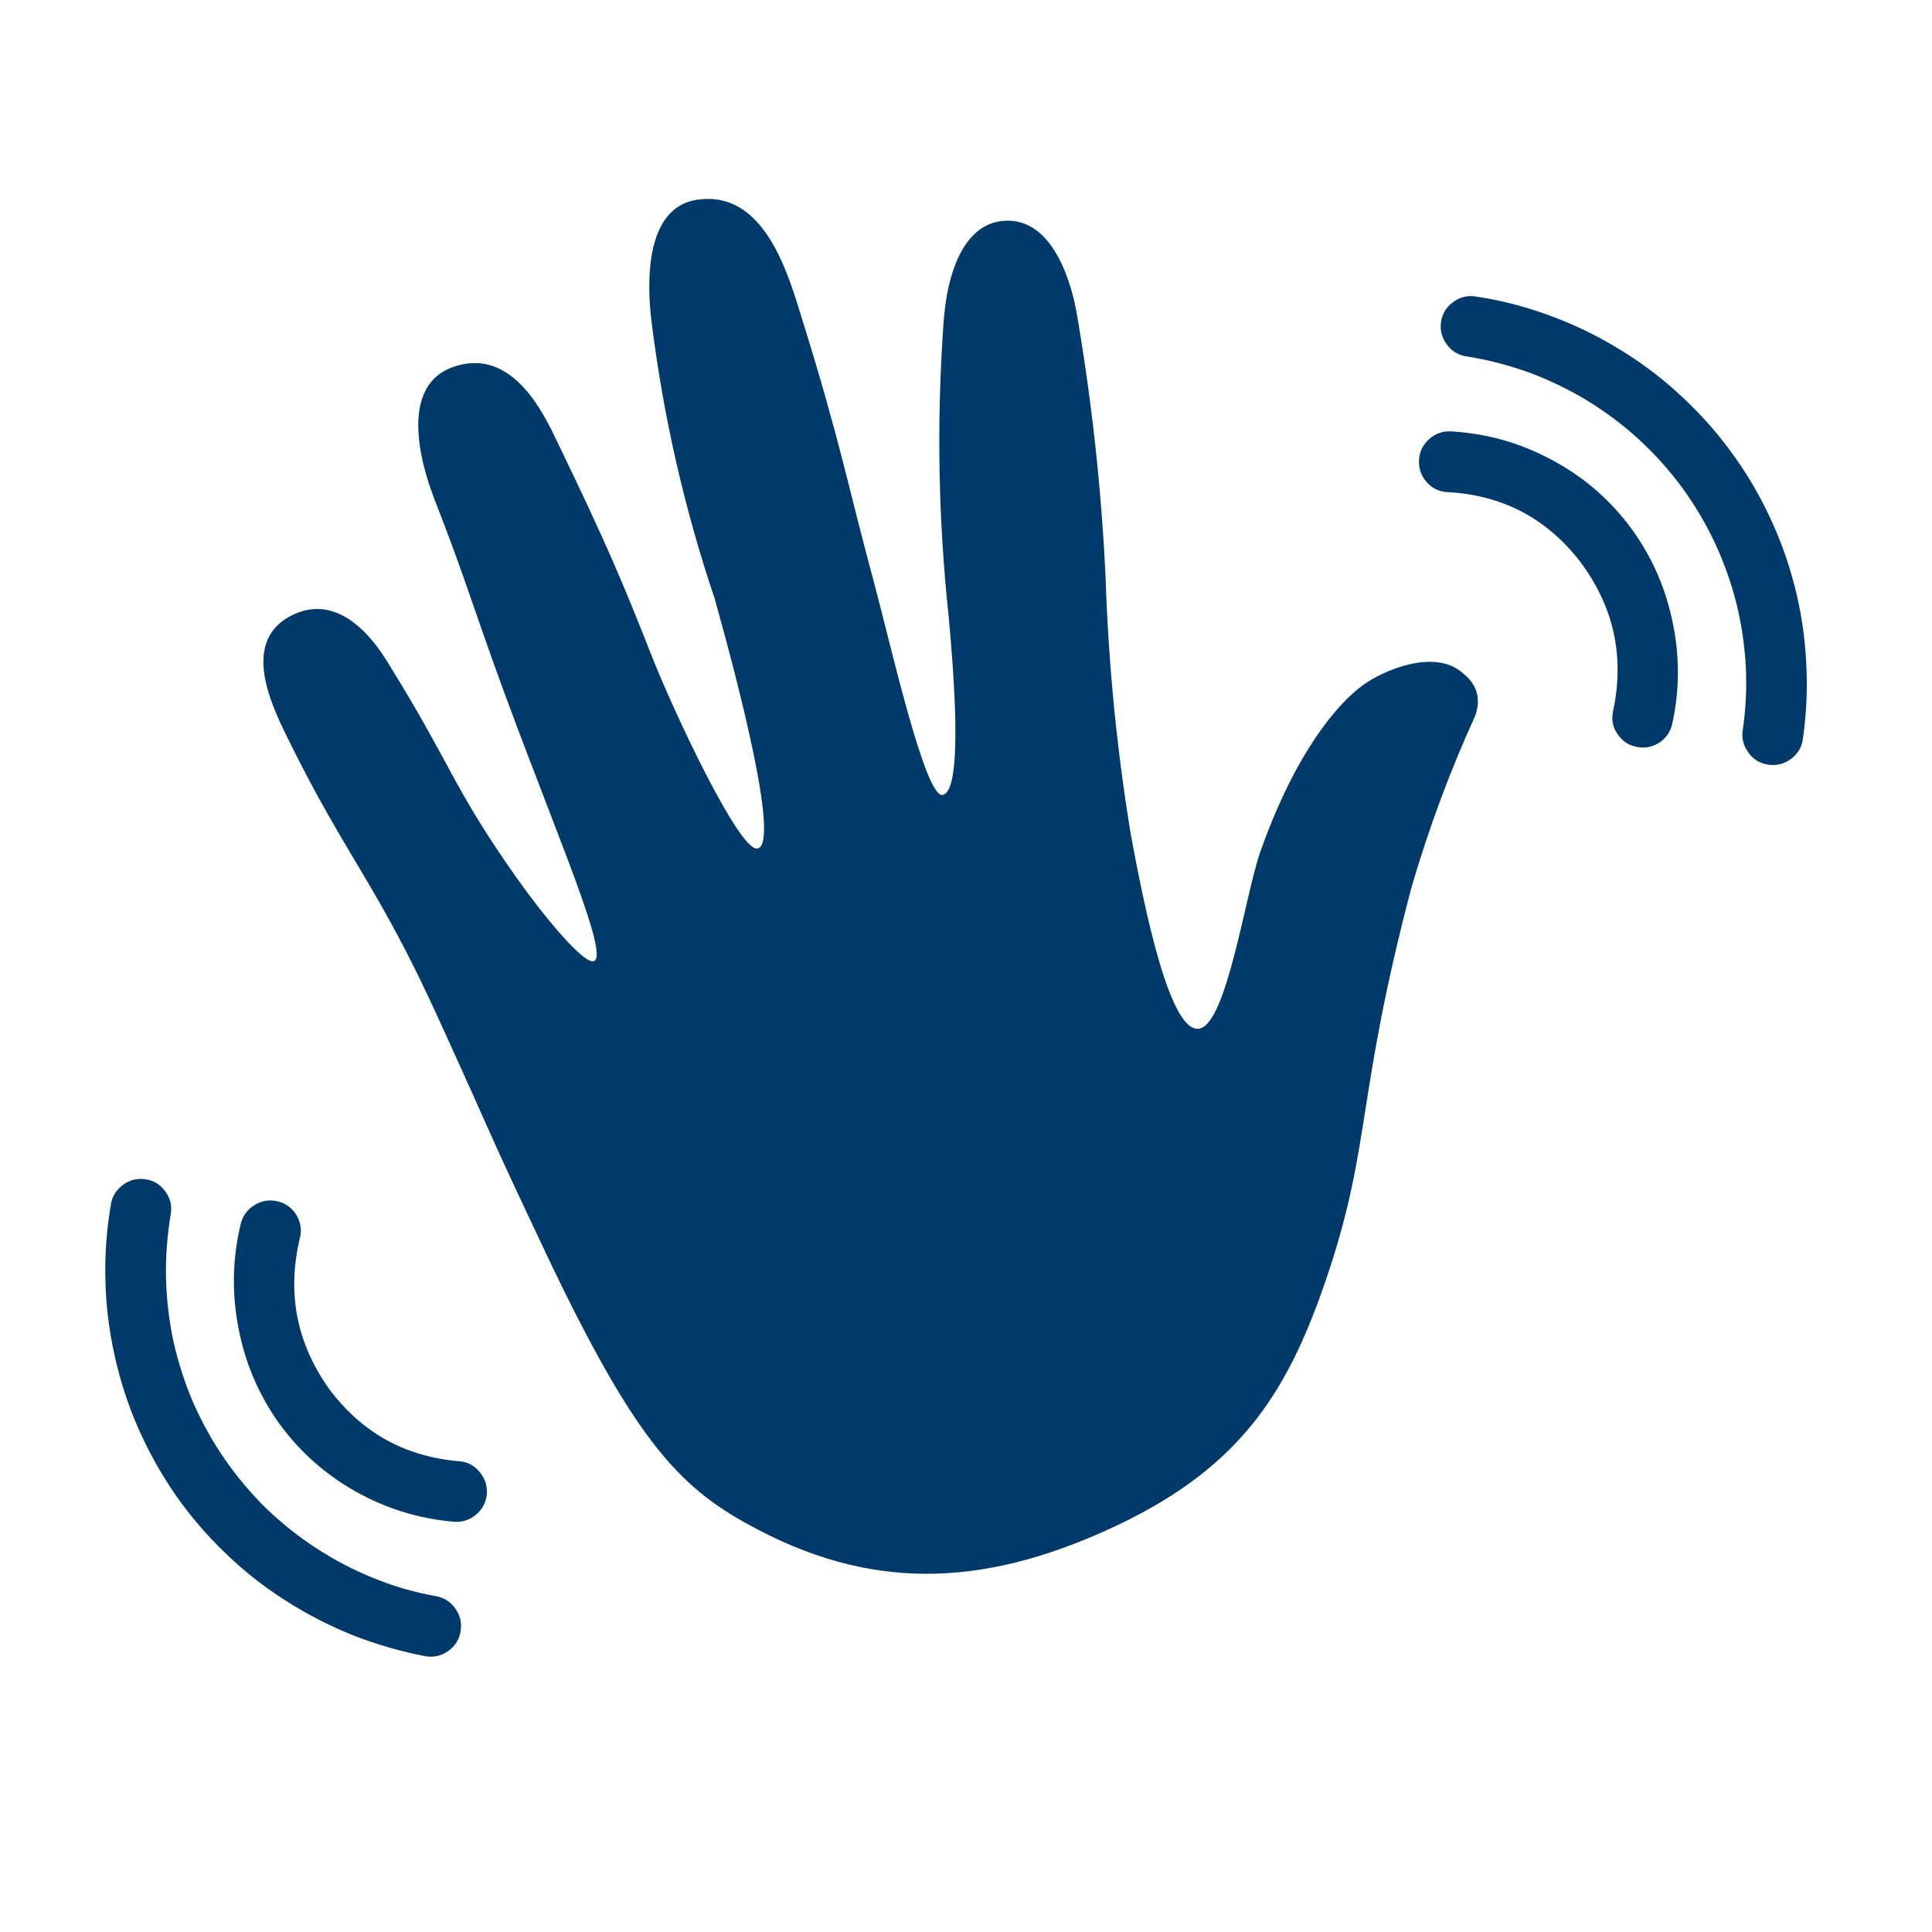 <svg xmlns="http://www.w3.org/2000/svg" xmlns:xlink="http://www.w3.org/1999/xlink" width="40" zoomAndPan="magnify" viewBox="0 0 30 30" height="40" preserveAspectRatio="xMidYMid meet" version="1.2"><defs><clipPath id="55bc4fcf51"><path d="M 22 4 L 28.613 4 L 28.613 12 L 22 12 Z M 22 4 "/></clipPath><clipPath id="b83d6e71a1"><path d="M 1.031 18 L 8 18 L 8 26 L 1.031 26 Z M 1.031 18 "/></clipPath></defs><g id="784d304ba7"><g clip-rule="nonzero" clip-path="url(#55bc4fcf51)"><path style=" stroke:none;fill-rule:nonzero;fill:#003a6b;fill-opacity:1;" d="M 27.059 11.352 C 27.109 11.02 27.125 10.688 27.109 10.352 C 27.09 10.016 27.043 9.688 26.961 9.363 C 26.879 9.039 26.766 8.723 26.625 8.422 C 26.48 8.117 26.312 7.832 26.113 7.562 C 25.914 7.293 25.691 7.047 25.445 6.82 C 25.199 6.594 24.93 6.395 24.645 6.219 C 24.359 6.047 24.059 5.902 23.746 5.785 C 23.43 5.672 23.105 5.586 22.777 5.535 C 22.648 5.516 22.547 5.457 22.469 5.352 C 22.391 5.25 22.359 5.133 22.375 5.004 C 22.395 4.875 22.453 4.773 22.559 4.695 C 22.66 4.617 22.773 4.586 22.902 4.602 C 23.297 4.66 23.676 4.758 24.051 4.895 C 24.422 5.031 24.777 5.199 25.117 5.406 C 25.457 5.609 25.773 5.844 26.066 6.113 C 26.359 6.379 26.625 6.672 26.859 6.988 C 27.098 7.309 27.301 7.648 27.469 8.004 C 27.641 8.363 27.773 8.734 27.871 9.117 C 27.969 9.504 28.027 9.891 28.047 10.289 C 28.07 10.684 28.051 11.078 27.996 11.469 C 27.98 11.598 27.918 11.703 27.816 11.781 C 27.711 11.859 27.598 11.891 27.469 11.875 C 27.34 11.859 27.234 11.801 27.156 11.695 C 27.078 11.594 27.043 11.48 27.059 11.352 Z M 27.059 11.352 "/></g><path style=" stroke:none;fill-rule:nonzero;fill:#003a6b;fill-opacity:1;" d="M 25.047 11.047 C 25.23 10.191 25.059 9.418 24.535 8.719 C 24.012 8.043 23.32 7.684 22.469 7.641 C 22.34 7.633 22.23 7.578 22.148 7.48 C 22.062 7.379 22.027 7.266 22.035 7.137 C 22.043 7.008 22.098 6.902 22.195 6.816 C 22.293 6.73 22.406 6.691 22.535 6.699 C 23.074 6.73 23.586 6.871 24.066 7.125 C 24.547 7.375 24.953 7.715 25.285 8.145 C 25.617 8.582 25.844 9.07 25.961 9.609 C 26.082 10.148 26.086 10.688 25.969 11.227 C 25.945 11.352 25.879 11.453 25.773 11.527 C 25.664 11.598 25.547 11.625 25.418 11.598 C 25.289 11.574 25.191 11.508 25.117 11.398 C 25.043 11.293 25.02 11.176 25.047 11.047 Z M 25.047 11.047 "/><g clip-rule="nonzero" clip-path="url(#b83d6e71a1)"><path style=" stroke:none;fill-rule:nonzero;fill:#003a6b;fill-opacity:1;" d="M 6.613 25.719 C 6.223 25.645 5.844 25.535 5.477 25.391 C 5.109 25.242 4.758 25.062 4.426 24.848 C 4.09 24.633 3.781 24.391 3.496 24.113 C 3.211 23.84 2.953 23.539 2.727 23.215 C 2.5 22.887 2.309 22.543 2.148 22.18 C 1.988 21.816 1.867 21.441 1.781 21.055 C 1.695 20.668 1.645 20.277 1.637 19.883 C 1.625 19.484 1.656 19.09 1.723 18.699 C 1.742 18.574 1.809 18.473 1.914 18.395 C 2.016 18.32 2.133 18.293 2.262 18.312 C 2.391 18.332 2.492 18.395 2.566 18.5 C 2.645 18.605 2.672 18.719 2.652 18.848 C 2.598 19.176 2.57 19.512 2.578 19.844 C 2.586 20.18 2.625 20.512 2.695 20.836 C 2.77 21.164 2.871 21.48 3.004 21.789 C 3.141 22.094 3.301 22.387 3.492 22.66 C 3.684 22.938 3.898 23.191 4.137 23.426 C 4.379 23.656 4.641 23.867 4.922 24.047 C 5.203 24.23 5.496 24.383 5.809 24.508 C 6.117 24.633 6.438 24.727 6.77 24.785 C 6.895 24.809 6.996 24.871 7.07 24.977 C 7.148 25.086 7.172 25.199 7.152 25.328 C 7.133 25.457 7.066 25.559 6.965 25.633 C 6.859 25.711 6.742 25.738 6.613 25.719 Z M 6.613 25.719 "/></g><path style=" stroke:none;fill-rule:nonzero;fill:#003a6b;fill-opacity:1;" d="M 7.043 23.629 C 6.504 23.582 5.996 23.426 5.523 23.16 C 5.051 22.895 4.656 22.543 4.336 22.105 C 4.016 21.656 3.805 21.16 3.703 20.621 C 3.598 20.078 3.609 19.543 3.738 19.004 C 3.77 18.879 3.84 18.781 3.949 18.715 C 4.059 18.645 4.176 18.625 4.301 18.652 C 4.43 18.68 4.527 18.75 4.598 18.859 C 4.664 18.969 4.688 19.086 4.66 19.211 C 4.453 20.059 4.598 20.84 5.102 21.555 C 5.609 22.242 6.285 22.621 7.141 22.691 C 7.27 22.703 7.371 22.762 7.453 22.863 C 7.535 22.965 7.57 23.078 7.559 23.207 C 7.543 23.336 7.488 23.441 7.387 23.523 C 7.289 23.605 7.172 23.641 7.043 23.629 Z M 7.043 23.629 "/><path style=" stroke:none;fill-rule:nonzero;fill:#003a6b;fill-opacity:1;" d="M 16.727 4.91 C 16.957 6.258 17.105 7.617 17.168 8.98 C 17.211 10.301 17.34 11.609 17.551 12.91 C 17.797 14.266 18.184 16.047 18.621 15.973 C 19.047 15.902 19.332 13.918 19.566 13.238 C 20.121 11.664 20.781 10.914 21.172 10.633 C 21.469 10.418 22.273 10.059 22.715 10.453 C 22.938 10.629 23 10.852 22.906 11.117 C 22.512 11.98 22.184 12.867 21.918 13.777 C 21.059 17.035 21.297 17.746 20.625 19.766 C 20.031 21.547 19.32 22.742 17.375 23.672 C 15.406 24.609 13.664 24.742 11.781 23.758 C 10.602 23.145 9.914 22.484 8.496 19.5 C 7.469 17.328 7.773 17.93 6.812 15.824 C 5.855 13.719 5.371 13.309 4.461 11.449 C 4.219 10.957 3.75 9.992 4.488 9.578 C 5.32 9.113 5.914 10.113 6.035 10.309 C 7.023 11.902 7.016 12.199 8.004 13.605 C 8.387 14.152 9.066 14.996 9.227 14.922 C 9.488 14.797 8.395 12.41 7.5 9.832 C 7.242 9.098 7.129 8.734 6.742 7.742 C 6.641 7.477 6.105 6.043 7.023 5.703 C 7.887 5.387 8.375 6.293 8.594 6.738 C 9.438 8.48 9.68 9.07 10.121 10.188 C 10.453 11.035 11.469 13.199 11.754 13.176 C 12.141 13.148 11.414 10.426 11.098 9.297 C 10.629 7.906 10.305 6.484 10.121 5.027 C 10.078 4.688 9.918 3.258 10.805 3.105 C 11.879 2.926 12.246 4.281 12.461 4.973 C 13.051 6.871 13.16 7.52 13.57 9.039 C 13.824 9.98 14.363 12.391 14.637 12.344 C 14.965 12.285 14.805 10.379 14.73 9.562 C 14.57 8.066 14.543 6.562 14.648 5.062 C 14.703 4.137 15.012 3.48 15.574 3.43 C 16.387 3.355 16.664 4.508 16.727 4.91 Z M 16.727 4.91 "/></g></svg>